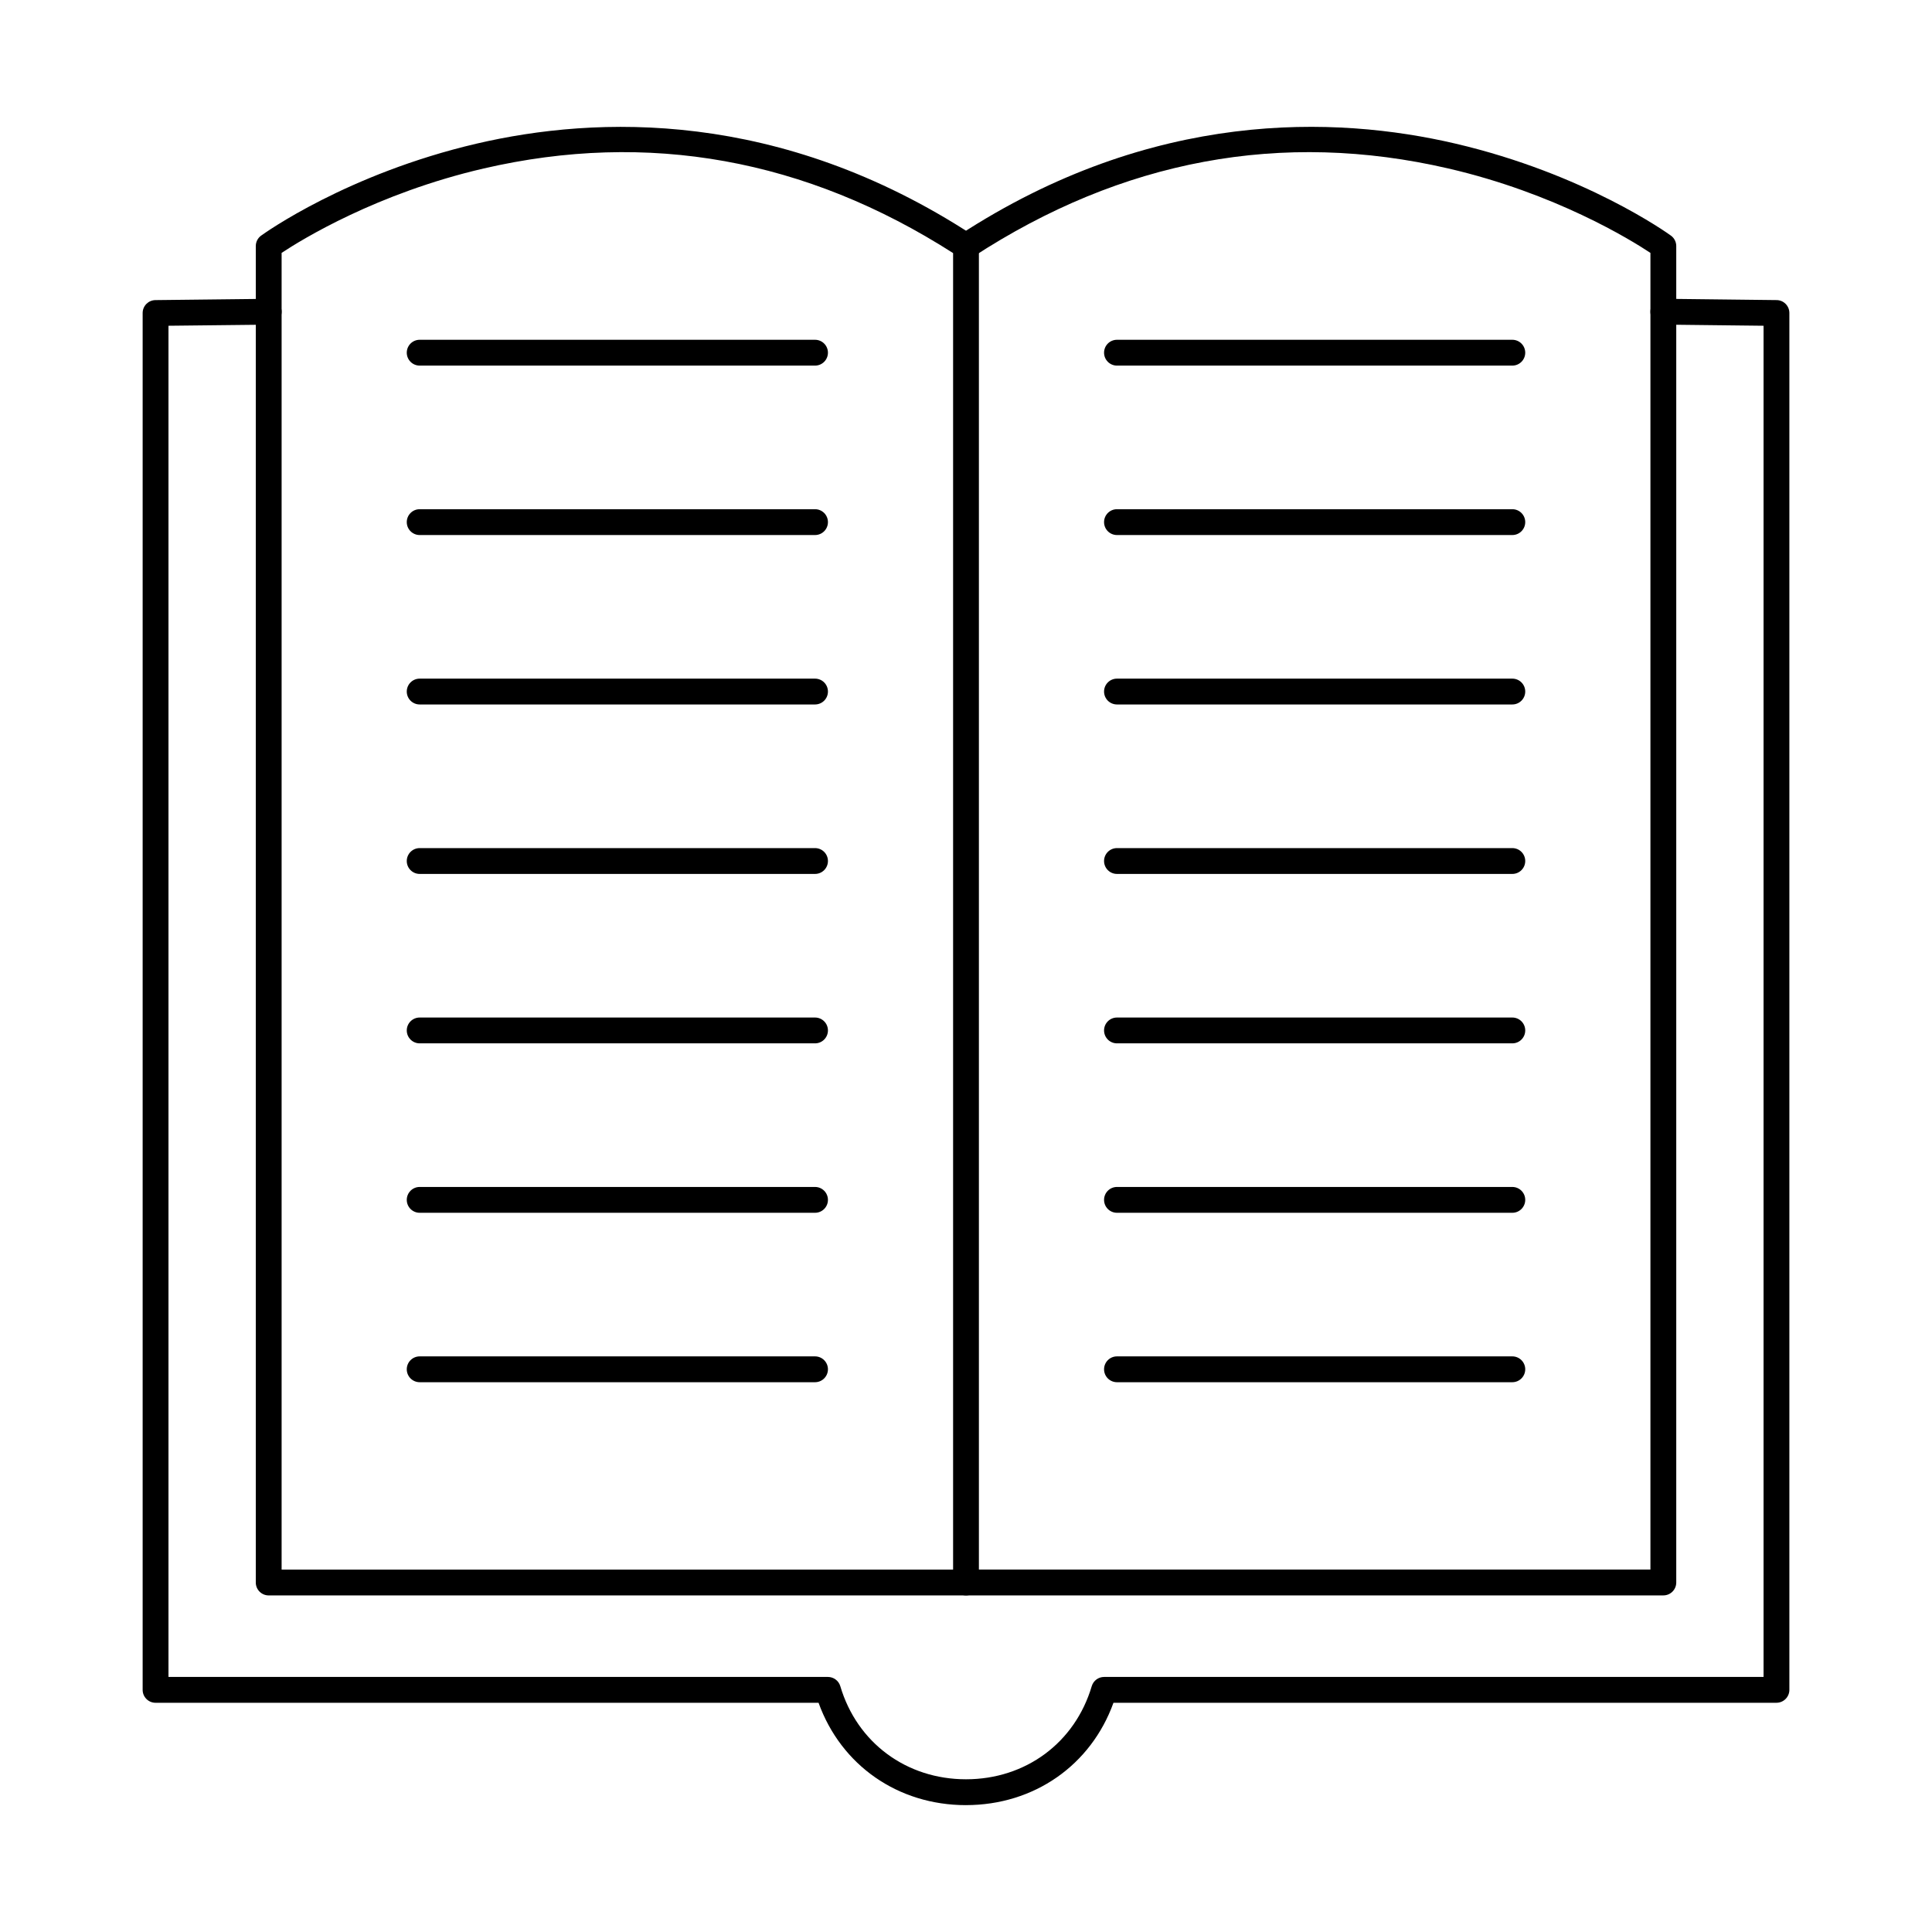 <?xml version="1.0" encoding="UTF-8"?>
<!-- Uploaded to: ICON Repo, www.svgrepo.com, Generator: ICON Repo Mixer Tools -->
<svg fill="#000000" width="800px" height="800px" version="1.1" viewBox="144 144 512 512" xmlns="http://www.w3.org/2000/svg">
 <g fill-rule="evenodd">
  <path d="m400 622.38c-18.031 0-33.105-10.559-39.074-27.125h-175.7c-1.891 0-3.422-1.531-3.422-3.422v-364.88c0-1.879 1.508-3.402 3.383-3.422l29.988-0.34c1.926-0.008 3.438 1.488 3.461 3.379 0.023 1.891-1.492 3.438-3.383 3.465l-26.605 0.293v358.08h174.76c1.516 0 2.852 1 3.281 2.449 4.438 14.988 17.516 24.672 33.316 24.672 15.801 0 28.879-9.688 33.316-24.672 0.43-1.453 1.766-2.449 3.281-2.449h174.76v-358.08l-26.605-0.305c-1.891-0.02-3.406-1.566-3.379-3.457 0.02-1.891 1.551-3.438 3.457-3.387l29.992 0.348c1.871 0.016 3.375 1.543 3.375 3.422v364.88c0 1.887-1.535 3.422-3.422 3.422h-175.7c-5.969 16.562-21.043 27.113-39.074 27.125z"/>
  <path d="m218.63 559.96h177.95v-348.89c-39.016-24.969-80.867-32.504-124.42-22.418-28.258 6.547-48.211 18.844-53.531 22.363zm181.37 6.844h-184.79c-1.891 0-3.422-1.531-3.422-3.422v-354.17c0-1.094 0.523-2.129 1.41-2.769 0.918-0.66 22.824-16.379 57.141-24.387 31.703-7.394 80.258-9.188 131.53 24.289 0.969 0.633 1.551 1.711 1.551 2.867v354.17c0 1.891-1.531 3.422-3.422 3.422z"/>
  <path d="m584.79 566.8h-184.79c-1.891 0-3.422-1.531-3.422-3.422s1.531-3.422 3.422-3.422h181.38v-348.94c-5.32-3.519-25.27-15.816-53.531-22.363-44.129-10.219-86.512-2.344-125.97 23.418-1.582 1.035-3.703 0.59-4.734-0.988-1.035-1.586-0.59-3.707 0.996-4.742 51.277-33.477 99.832-31.688 131.53-24.289 34.316 8.012 56.227 23.727 57.137 24.387 0.891 0.641 1.418 1.676 1.418 2.769v354.17c0 1.891-1.531 3.422-3.422 3.422z"/>
  <path d="m359.99 240.89h-104.77c-1.891 0-3.422-1.531-3.422-3.422s1.531-3.422 3.422-3.422h104.77c1.891 0 3.422 1.531 3.422 3.422 0 1.887-1.531 3.422-3.422 3.422z"/>
  <path d="m359.99 285.79h-104.77c-1.891 0-3.422-1.531-3.422-3.422s1.531-3.422 3.422-3.422h104.77c1.891 0 3.422 1.531 3.422 3.422s-1.531 3.422-3.422 3.422z"/>
  <path d="m359.99 330.69h-104.77c-1.891 0-3.422-1.523-3.422-3.422 0-1.891 1.531-3.422 3.422-3.422h104.77c1.891 0 3.422 1.531 3.422 3.422 0 1.898-1.531 3.422-3.422 3.422z"/>
  <path d="m359.99 375.6h-104.77c-1.891 0-3.422-1.531-3.422-3.422 0-1.891 1.531-3.422 3.422-3.422h104.77c1.891 0 3.422 1.531 3.422 3.422 0 1.891-1.531 3.422-3.422 3.422z"/>
  <path d="m359.99 420.5h-104.77c-1.891 0-3.422-1.531-3.422-3.422s1.531-3.422 3.422-3.422h104.77c1.891 0 3.422 1.531 3.422 3.422s-1.531 3.422-3.422 3.422z"/>
  <path d="m359.99 465.4h-104.77c-1.891 0-3.422-1.531-3.422-3.422 0-1.891 1.531-3.422 3.422-3.422h104.77c1.891 0 3.422 1.531 3.422 3.422 0 1.887-1.531 3.422-3.422 3.422z"/>
  <path d="m359.99 510.3h-104.77c-1.891 0-3.422-1.531-3.422-3.422s1.531-3.422 3.422-3.422h104.77c1.891 0 3.422 1.535 3.422 3.422 0 1.887-1.531 3.422-3.422 3.422z"/>
  <path d="m544.78 240.89h-104.77c-1.891 0-3.422-1.531-3.422-3.422s1.531-3.422 3.422-3.422h104.77c1.891 0 3.422 1.531 3.422 3.422 0 1.887-1.531 3.422-3.422 3.422z"/>
  <path d="m544.78 285.79h-104.77c-1.891 0-3.422-1.531-3.422-3.422s1.531-3.422 3.422-3.422h104.77c1.891 0 3.422 1.531 3.422 3.422s-1.531 3.422-3.422 3.422z"/>
  <path d="m544.78 330.69h-104.77c-1.891 0-3.422-1.523-3.422-3.422 0-1.891 1.531-3.422 3.422-3.422h104.77c1.891 0 3.422 1.531 3.422 3.422 0 1.898-1.531 3.422-3.422 3.422z"/>
  <path d="m544.78 375.6h-104.77c-1.891 0-3.422-1.531-3.422-3.422 0-1.891 1.531-3.422 3.422-3.422h104.77c1.891 0 3.422 1.531 3.422 3.422 0 1.891-1.531 3.422-3.422 3.422z"/>
  <path d="m544.78 420.5h-104.77c-1.891 0-3.422-1.531-3.422-3.422s1.531-3.422 3.422-3.422h104.77c1.891 0 3.422 1.531 3.422 3.422s-1.531 3.422-3.422 3.422z"/>
  <path d="m544.78 465.4h-104.77c-1.891 0-3.422-1.531-3.422-3.422 0-1.891 1.531-3.422 3.422-3.422h104.77c1.891 0 3.422 1.531 3.422 3.422 0 1.887-1.531 3.422-3.422 3.422z"/>
  <path d="m544.78 510.3h-104.77c-1.891 0-3.422-1.531-3.422-3.422s1.531-3.422 3.422-3.422h104.77c1.891 0 3.422 1.535 3.422 3.422 0 1.887-1.531 3.422-3.422 3.422z"/>
 </g>
</svg>